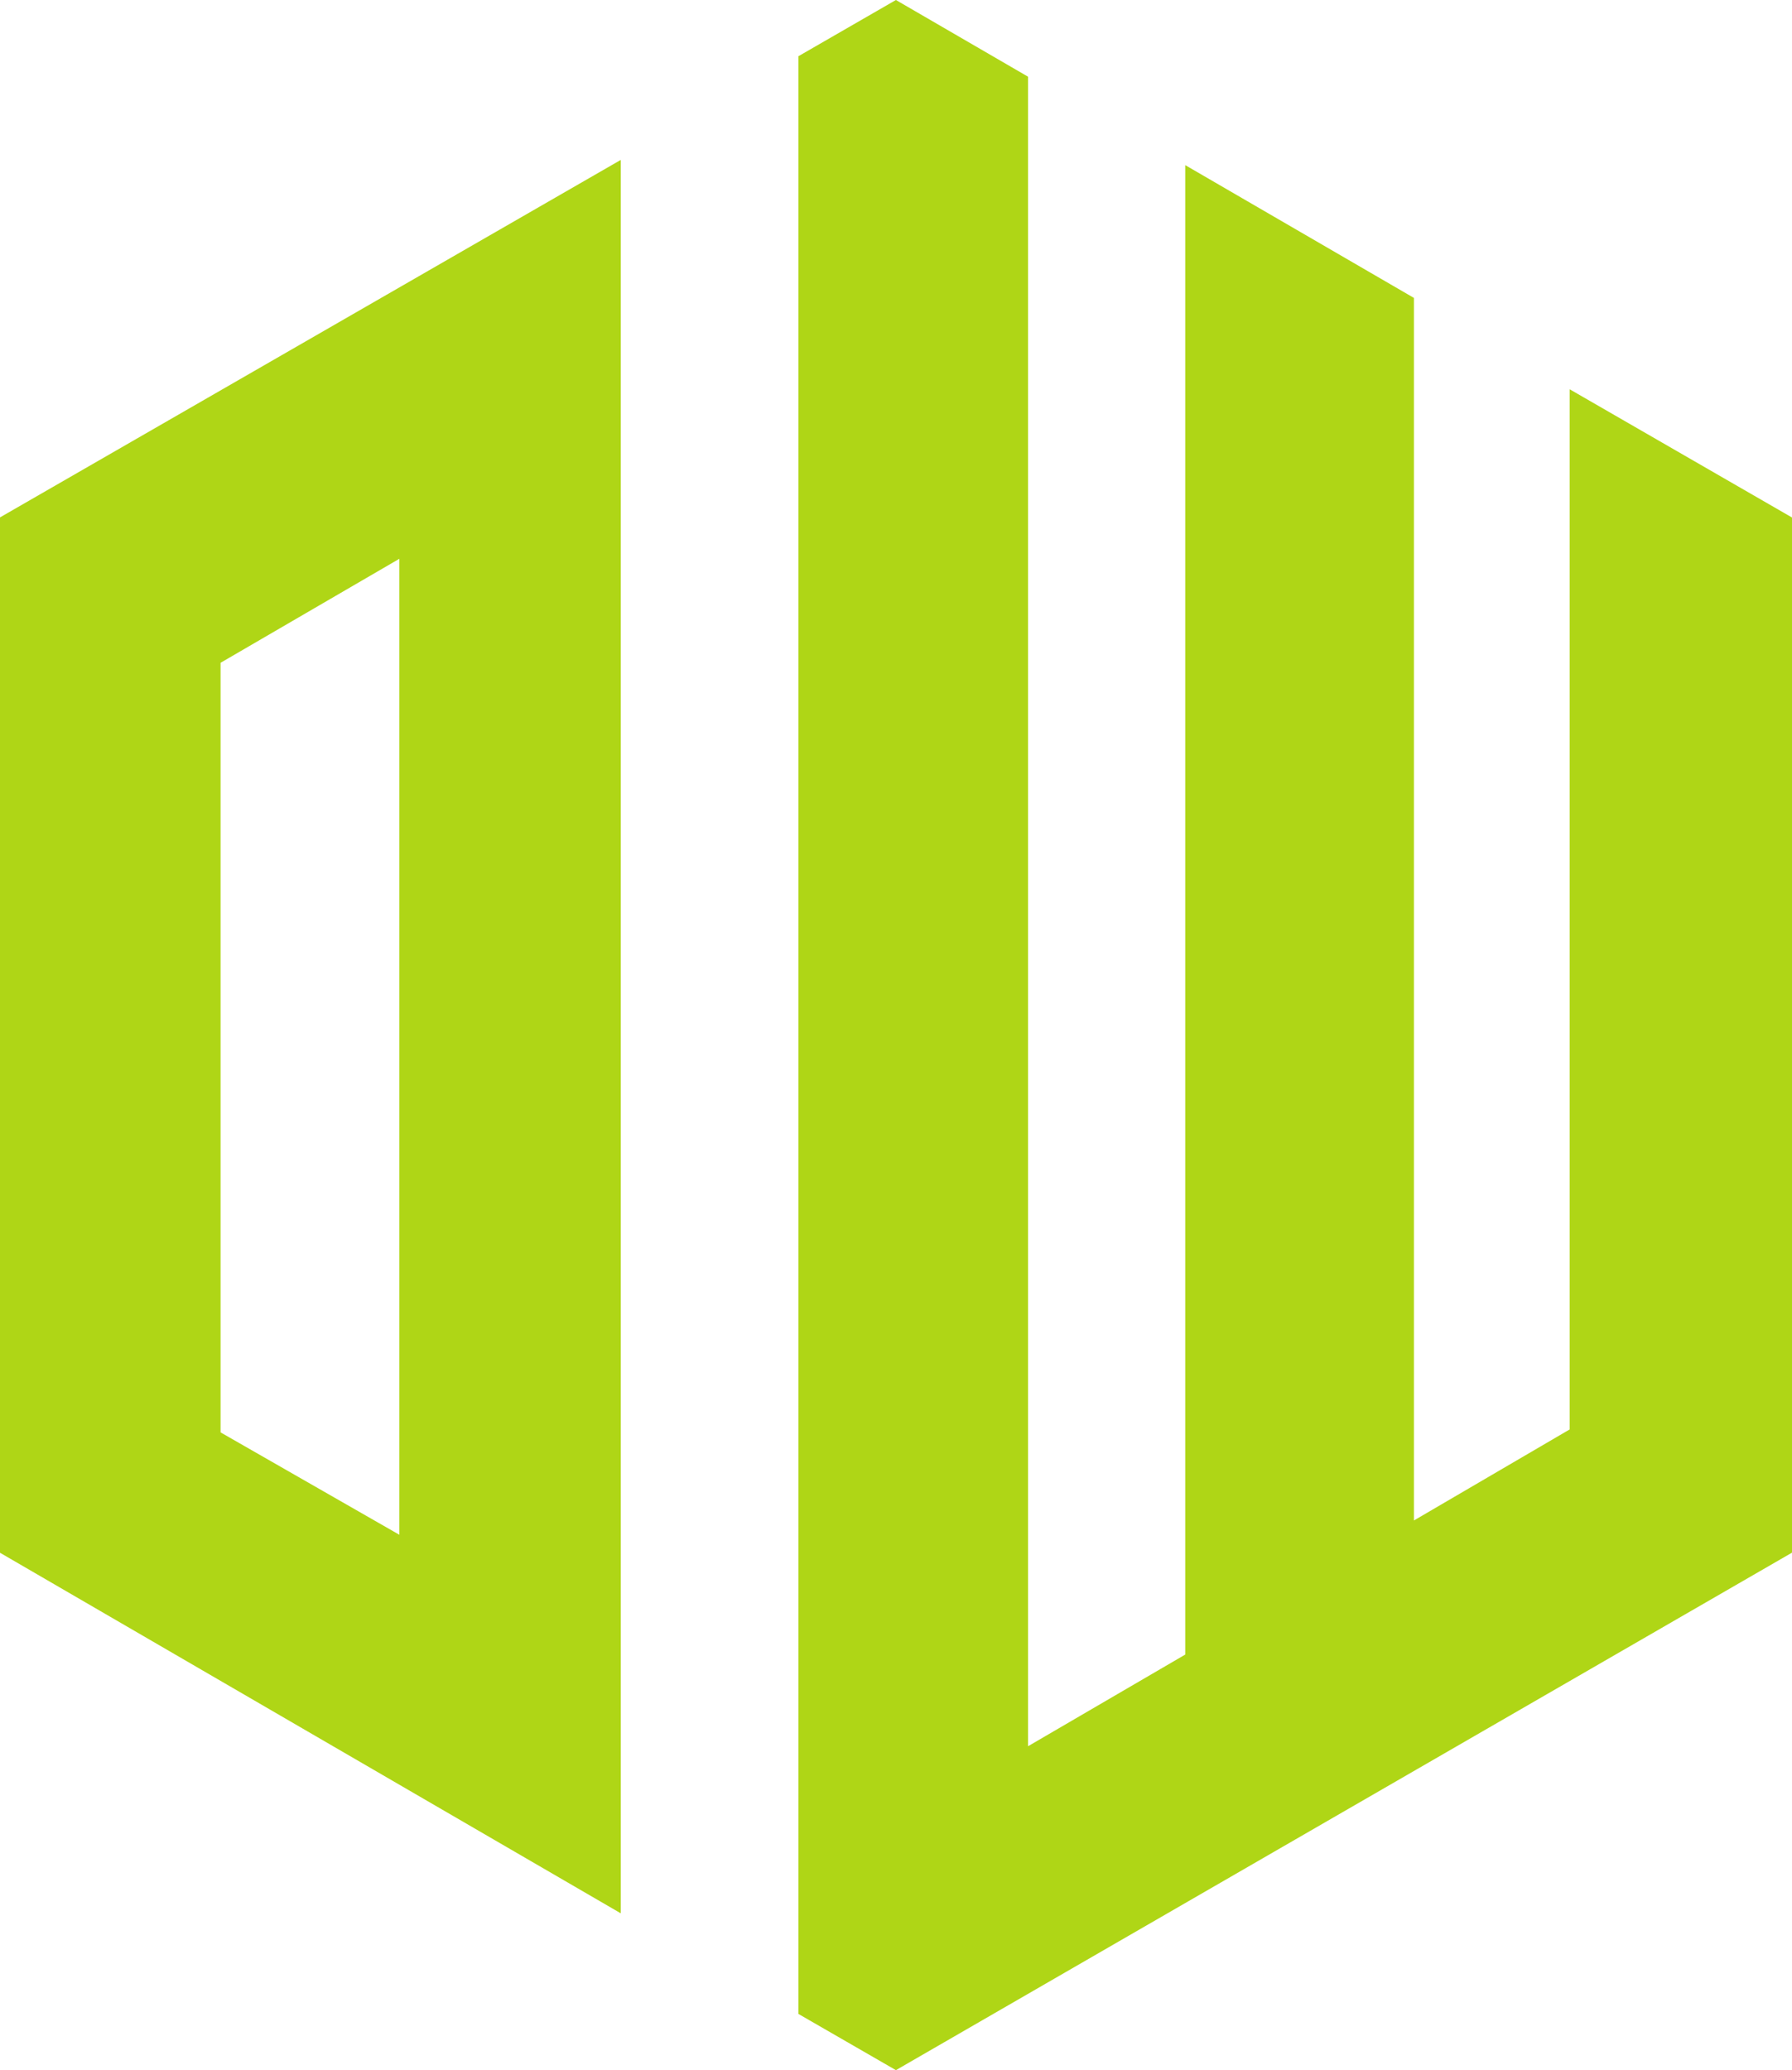 <?xml version="1.0" encoding="UTF-8"?>
<svg xmlns="http://www.w3.org/2000/svg" width="110.25" height="127.37" viewBox="0 0 110.25 127.37">
  <title>logo-icon</title>
  <path d="M96.58,24.23v64L87,93.83V18.61L72.93,10.44v91.64l-9.67,5.64V5L55.13.28l-6,3.46V124.19l6,3.46,55.13-31.84V32.12ZM0,32.12V95.81L38.2,118l0-107.88ZM24.58,94.71l-11-6.3V41.06l11-6.4Z" transform="translate(-0.01 -0.28)" fill="#afd616"></path>
</svg>
